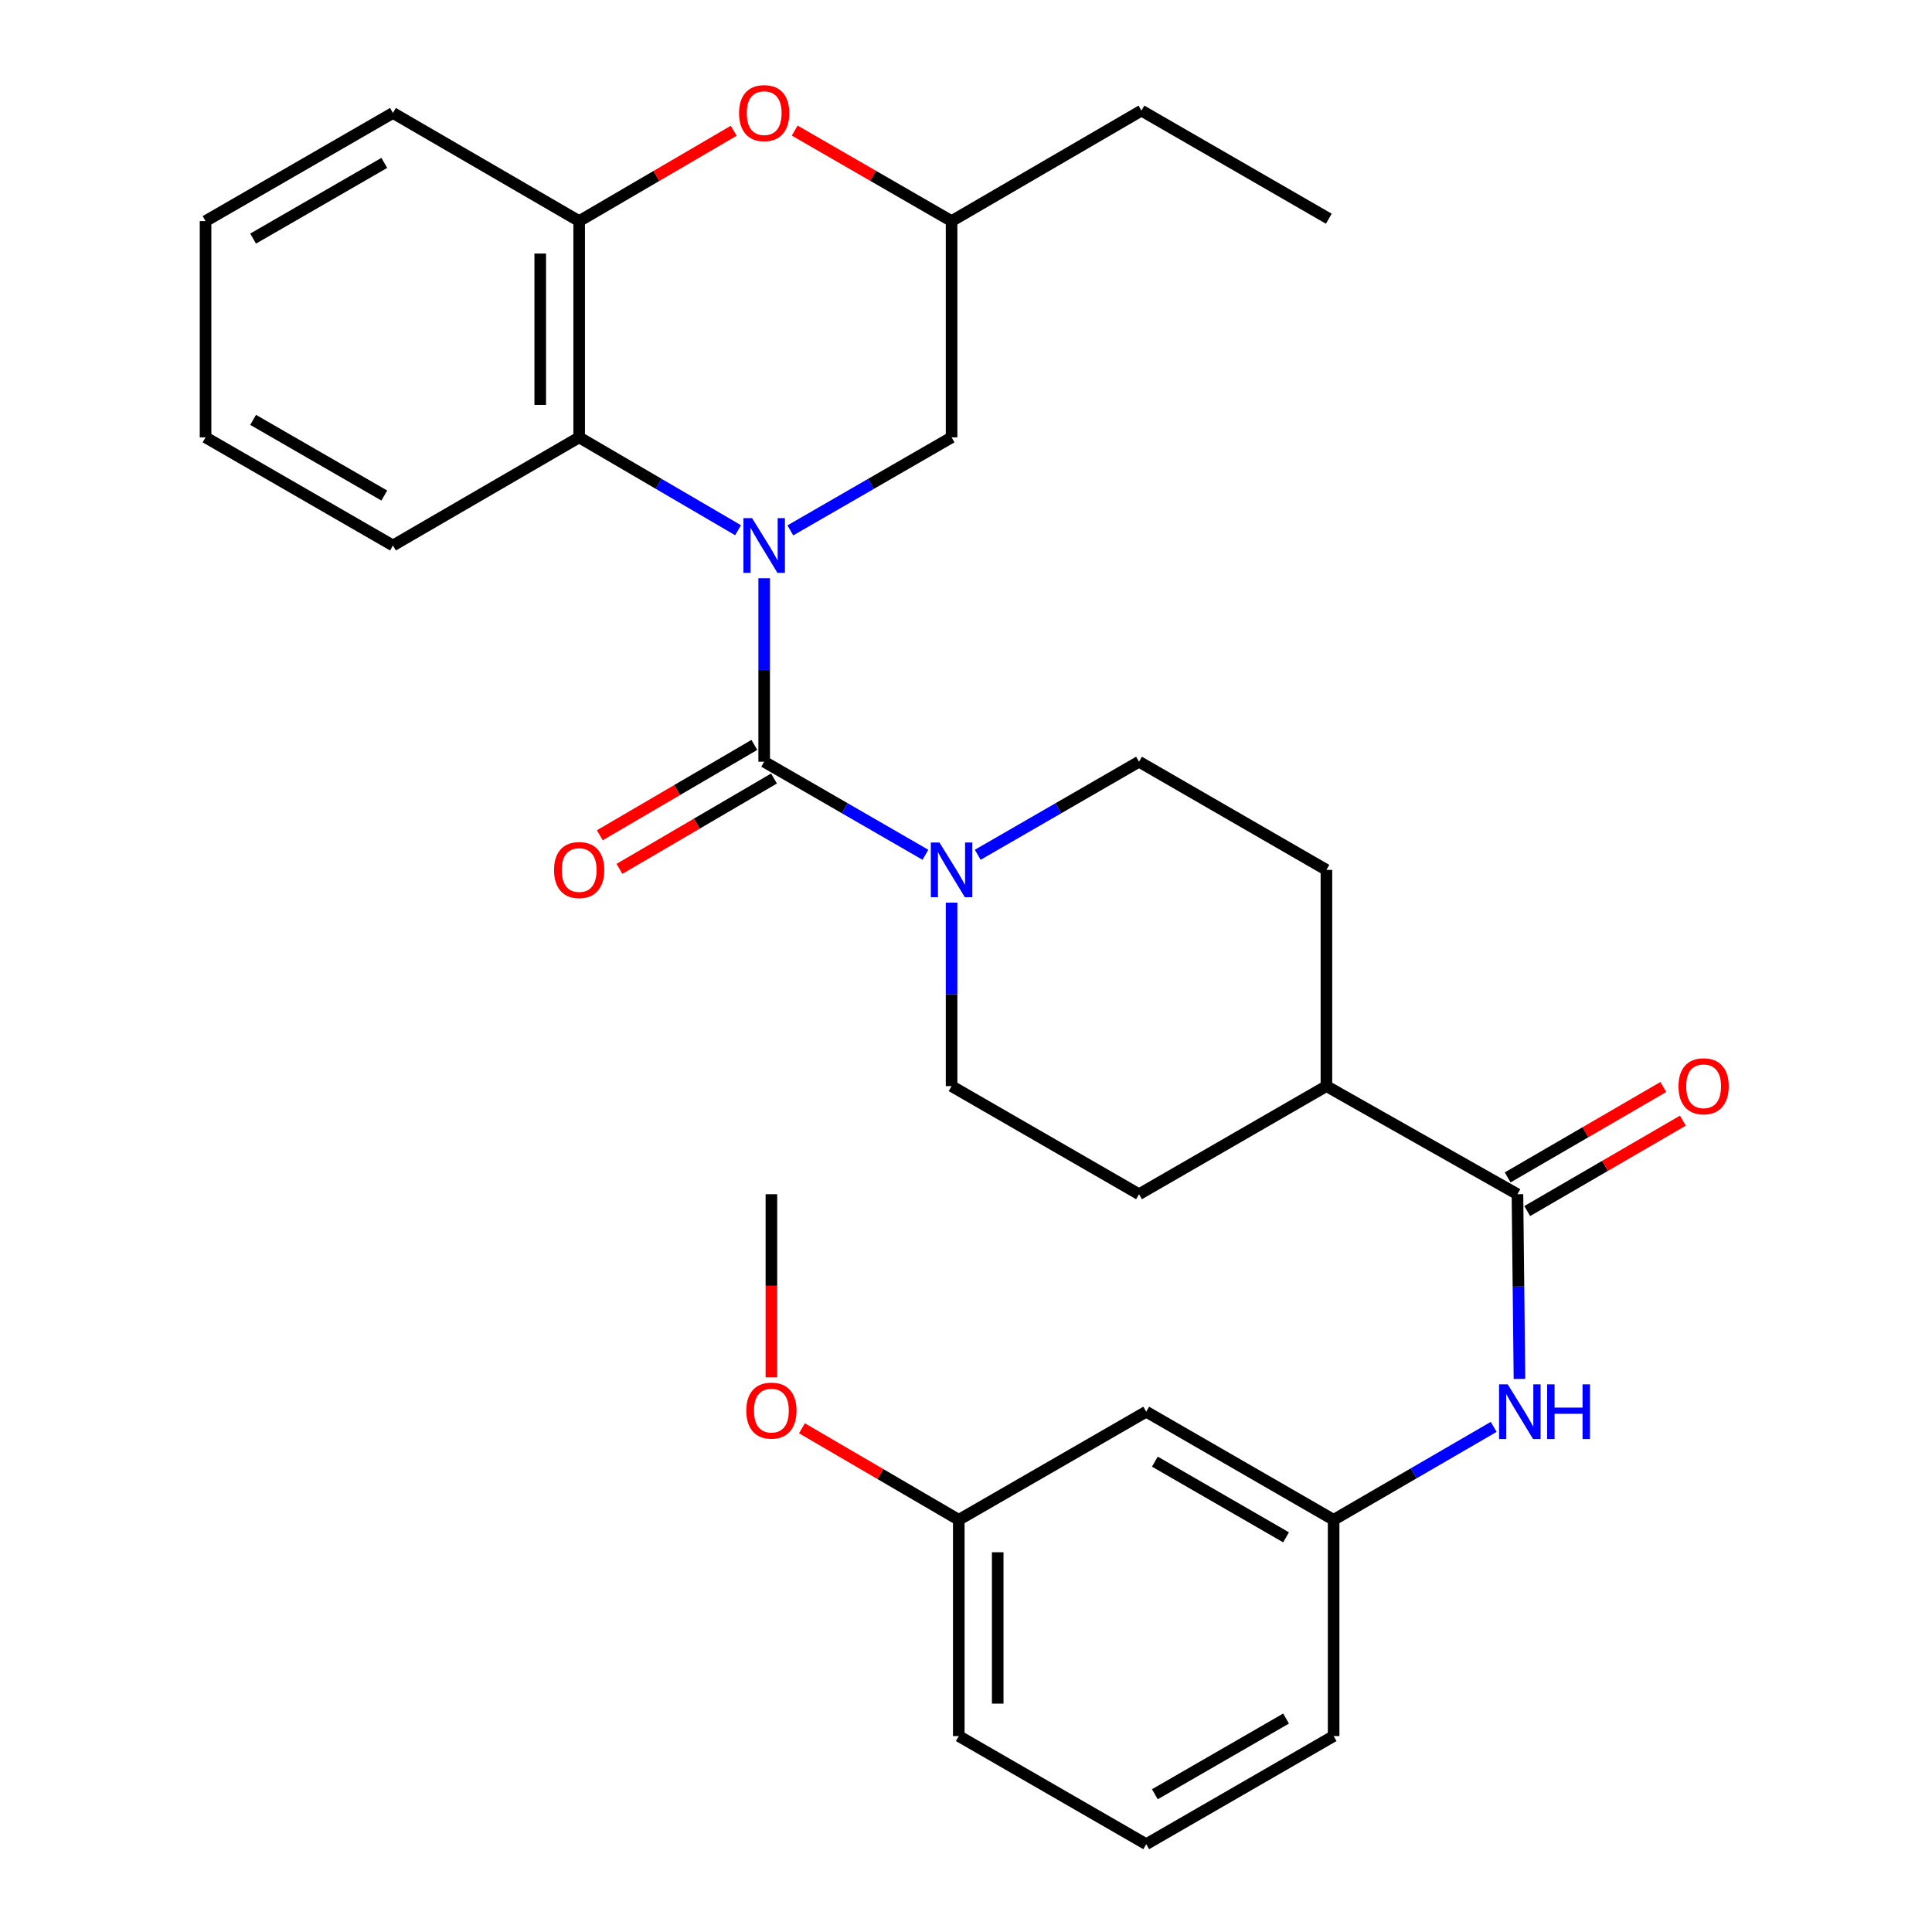 <?xml version='1.0' encoding='iso-8859-1'?>
<svg version='1.1' baseProfile='full'
              xmlns='http://www.w3.org/2000/svg'
                      xmlns:rdkit='http://www.rdkit.org/xml'
                      xmlns:xlink='http://www.w3.org/1999/xlink'
                  xml:space='preserve'
width='1000px' height='1000px' viewBox='0 0 1000 1000'>
<!-- END OF HEADER -->
<rect style='opacity:1.0;fill:#FFFFFF;stroke:none' width='1000' height='1000' x='0' y='0'> </rect>
<path class='bond-0' d='M 395.539,299.299 L 395.539,346.779' style='fill:none;fill-rule:evenodd;stroke:#0000FF;stroke-width:6px;stroke-linecap:butt;stroke-linejoin:miter;stroke-opacity:1' />
<path class='bond-0' d='M 395.539,346.779 L 395.539,394.259' style='fill:none;fill-rule:evenodd;stroke:#000000;stroke-width:6px;stroke-linecap:butt;stroke-linejoin:miter;stroke-opacity:1' />
<path class='bond-2' d='M 382.026,274.445 L 340.9,250.413' style='fill:none;fill-rule:evenodd;stroke:#0000FF;stroke-width:6px;stroke-linecap:butt;stroke-linejoin:miter;stroke-opacity:1' />
<path class='bond-2' d='M 340.9,250.413 L 299.774,226.382' style='fill:none;fill-rule:evenodd;stroke:#000000;stroke-width:6px;stroke-linecap:butt;stroke-linejoin:miter;stroke-opacity:1' />
<path class='bond-7' d='M 409.079,274.53 L 450.807,250.456' style='fill:none;fill-rule:evenodd;stroke:#0000FF;stroke-width:6px;stroke-linecap:butt;stroke-linejoin:miter;stroke-opacity:1' />
<path class='bond-7' d='M 450.807,250.456 L 492.536,226.382' style='fill:none;fill-rule:evenodd;stroke:#000000;stroke-width:6px;stroke-linecap:butt;stroke-linejoin:miter;stroke-opacity:1' />
<path class='bond-1' d='M 395.539,394.259 L 437.268,418.348' style='fill:none;fill-rule:evenodd;stroke:#000000;stroke-width:6px;stroke-linecap:butt;stroke-linejoin:miter;stroke-opacity:1' />
<path class='bond-1' d='M 437.268,418.348 L 478.996,442.436' style='fill:none;fill-rule:evenodd;stroke:#0000FF;stroke-width:6px;stroke-linecap:butt;stroke-linejoin:miter;stroke-opacity:1' />
<path class='bond-8' d='M 390.454,385.562 L 350.458,408.947' style='fill:none;fill-rule:evenodd;stroke:#000000;stroke-width:6px;stroke-linecap:butt;stroke-linejoin:miter;stroke-opacity:1' />
<path class='bond-8' d='M 350.458,408.947 L 310.462,432.332' style='fill:none;fill-rule:evenodd;stroke:#FF0000;stroke-width:6px;stroke-linecap:butt;stroke-linejoin:miter;stroke-opacity:1' />
<path class='bond-8' d='M 400.624,402.956 L 360.628,426.342' style='fill:none;fill-rule:evenodd;stroke:#000000;stroke-width:6px;stroke-linecap:butt;stroke-linejoin:miter;stroke-opacity:1' />
<path class='bond-8' d='M 360.628,426.342 L 320.632,449.727' style='fill:none;fill-rule:evenodd;stroke:#FF0000;stroke-width:6px;stroke-linecap:butt;stroke-linejoin:miter;stroke-opacity:1' />
<path class='bond-10' d='M 492.536,467.21 L 492.536,514.69' style='fill:none;fill-rule:evenodd;stroke:#0000FF;stroke-width:6px;stroke-linecap:butt;stroke-linejoin:miter;stroke-opacity:1' />
<path class='bond-10' d='M 492.536,514.69 L 492.536,562.17' style='fill:none;fill-rule:evenodd;stroke:#000000;stroke-width:6px;stroke-linecap:butt;stroke-linejoin:miter;stroke-opacity:1' />
<path class='bond-11' d='M 506.076,442.437 L 547.816,418.348' style='fill:none;fill-rule:evenodd;stroke:#0000FF;stroke-width:6px;stroke-linecap:butt;stroke-linejoin:miter;stroke-opacity:1' />
<path class='bond-11' d='M 547.816,418.348 L 589.555,394.259' style='fill:none;fill-rule:evenodd;stroke:#000000;stroke-width:6px;stroke-linecap:butt;stroke-linejoin:miter;stroke-opacity:1' />
<path class='bond-4' d='M 299.774,226.382 L 299.774,114.441' style='fill:none;fill-rule:evenodd;stroke:#000000;stroke-width:6px;stroke-linecap:butt;stroke-linejoin:miter;stroke-opacity:1' />
<path class='bond-4' d='M 279.625,209.59 L 279.625,131.232' style='fill:none;fill-rule:evenodd;stroke:#000000;stroke-width:6px;stroke-linecap:butt;stroke-linejoin:miter;stroke-opacity:1' />
<path class='bond-19' d='M 299.774,226.382 L 203.393,282.341' style='fill:none;fill-rule:evenodd;stroke:#000000;stroke-width:6px;stroke-linecap:butt;stroke-linejoin:miter;stroke-opacity:1' />
<path class='bond-3' d='M 785.429,618.13 L 686.552,562.17' style='fill:none;fill-rule:evenodd;stroke:#000000;stroke-width:6px;stroke-linecap:butt;stroke-linejoin:miter;stroke-opacity:1' />
<path class='bond-6' d='M 785.429,618.13 L 785.952,665.926' style='fill:none;fill-rule:evenodd;stroke:#000000;stroke-width:6px;stroke-linecap:butt;stroke-linejoin:miter;stroke-opacity:1' />
<path class='bond-6' d='M 785.952,665.926 L 786.475,713.723' style='fill:none;fill-rule:evenodd;stroke:#0000FF;stroke-width:6px;stroke-linecap:butt;stroke-linejoin:miter;stroke-opacity:1' />
<path class='bond-14' d='M 790.489,626.842 L 830.775,603.446' style='fill:none;fill-rule:evenodd;stroke:#000000;stroke-width:6px;stroke-linecap:butt;stroke-linejoin:miter;stroke-opacity:1' />
<path class='bond-14' d='M 830.775,603.446 L 871.062,580.05' style='fill:none;fill-rule:evenodd;stroke:#FF0000;stroke-width:6px;stroke-linecap:butt;stroke-linejoin:miter;stroke-opacity:1' />
<path class='bond-14' d='M 780.37,609.418 L 820.656,586.022' style='fill:none;fill-rule:evenodd;stroke:#000000;stroke-width:6px;stroke-linecap:butt;stroke-linejoin:miter;stroke-opacity:1' />
<path class='bond-14' d='M 820.656,586.022 L 860.943,562.626' style='fill:none;fill-rule:evenodd;stroke:#FF0000;stroke-width:6px;stroke-linecap:butt;stroke-linejoin:miter;stroke-opacity:1' />
<path class='bond-21' d='M 299.774,114.441 L 203.393,58.47' style='fill:none;fill-rule:evenodd;stroke:#000000;stroke-width:6px;stroke-linecap:butt;stroke-linejoin:miter;stroke-opacity:1' />
<path class='bond-30' d='M 299.774,114.441 L 339.77,91.065' style='fill:none;fill-rule:evenodd;stroke:#000000;stroke-width:6px;stroke-linecap:butt;stroke-linejoin:miter;stroke-opacity:1' />
<path class='bond-30' d='M 339.77,91.065 L 379.766,67.689' style='fill:none;fill-rule:evenodd;stroke:#FF0000;stroke-width:6px;stroke-linecap:butt;stroke-linejoin:miter;stroke-opacity:1' />
<path class='bond-5' d='M 411.339,67.587 L 451.937,91.014' style='fill:none;fill-rule:evenodd;stroke:#FF0000;stroke-width:6px;stroke-linecap:butt;stroke-linejoin:miter;stroke-opacity:1' />
<path class='bond-5' d='M 451.937,91.014 L 492.536,114.441' style='fill:none;fill-rule:evenodd;stroke:#000000;stroke-width:6px;stroke-linecap:butt;stroke-linejoin:miter;stroke-opacity:1' />
<path class='bond-12' d='M 773.134,738.551 L 731.707,762.604' style='fill:none;fill-rule:evenodd;stroke:#0000FF;stroke-width:6px;stroke-linecap:butt;stroke-linejoin:miter;stroke-opacity:1' />
<path class='bond-12' d='M 731.707,762.604 L 690.279,786.657' style='fill:none;fill-rule:evenodd;stroke:#000000;stroke-width:6px;stroke-linecap:butt;stroke-linejoin:miter;stroke-opacity:1' />
<path class='bond-13' d='M 492.536,226.382 L 492.536,114.441' style='fill:none;fill-rule:evenodd;stroke:#000000;stroke-width:6px;stroke-linecap:butt;stroke-linejoin:miter;stroke-opacity:1' />
<path class='bond-9' d='M 686.552,562.17 L 686.552,450.252' style='fill:none;fill-rule:evenodd;stroke:#000000;stroke-width:6px;stroke-linecap:butt;stroke-linejoin:miter;stroke-opacity:1' />
<path class='bond-32' d='M 686.552,562.17 L 589.555,618.13' style='fill:none;fill-rule:evenodd;stroke:#000000;stroke-width:6px;stroke-linecap:butt;stroke-linejoin:miter;stroke-opacity:1' />
<path class='bond-16' d='M 492.536,562.17 L 589.555,618.13' style='fill:none;fill-rule:evenodd;stroke:#000000;stroke-width:6px;stroke-linecap:butt;stroke-linejoin:miter;stroke-opacity:1' />
<path class='bond-17' d='M 589.555,394.259 L 686.552,450.252' style='fill:none;fill-rule:evenodd;stroke:#000000;stroke-width:6px;stroke-linecap:butt;stroke-linejoin:miter;stroke-opacity:1' />
<path class='bond-15' d='M 690.279,786.657 L 593.283,730.697' style='fill:none;fill-rule:evenodd;stroke:#000000;stroke-width:6px;stroke-linecap:butt;stroke-linejoin:miter;stroke-opacity:1' />
<path class='bond-15' d='M 665.661,795.716 L 597.763,756.544' style='fill:none;fill-rule:evenodd;stroke:#000000;stroke-width:6px;stroke-linecap:butt;stroke-linejoin:miter;stroke-opacity:1' />
<path class='bond-23' d='M 690.279,786.657 L 690.279,898.586' style='fill:none;fill-rule:evenodd;stroke:#000000;stroke-width:6px;stroke-linecap:butt;stroke-linejoin:miter;stroke-opacity:1' />
<path class='bond-24' d='M 492.536,114.441 L 590.809,57.25' style='fill:none;fill-rule:evenodd;stroke:#000000;stroke-width:6px;stroke-linecap:butt;stroke-linejoin:miter;stroke-opacity:1' />
<path class='bond-18' d='M 593.283,730.697 L 496.264,786.657' style='fill:none;fill-rule:evenodd;stroke:#000000;stroke-width:6px;stroke-linecap:butt;stroke-linejoin:miter;stroke-opacity:1' />
<path class='bond-20' d='M 496.264,786.657 L 455.675,762.966' style='fill:none;fill-rule:evenodd;stroke:#000000;stroke-width:6px;stroke-linecap:butt;stroke-linejoin:miter;stroke-opacity:1' />
<path class='bond-20' d='M 455.675,762.966 L 415.086,739.275' style='fill:none;fill-rule:evenodd;stroke:#FF0000;stroke-width:6px;stroke-linecap:butt;stroke-linejoin:miter;stroke-opacity:1' />
<path class='bond-33' d='M 496.264,786.657 L 496.264,898.586' style='fill:none;fill-rule:evenodd;stroke:#000000;stroke-width:6px;stroke-linecap:butt;stroke-linejoin:miter;stroke-opacity:1' />
<path class='bond-33' d='M 516.413,803.446 L 516.413,881.797' style='fill:none;fill-rule:evenodd;stroke:#000000;stroke-width:6px;stroke-linecap:butt;stroke-linejoin:miter;stroke-opacity:1' />
<path class='bond-27' d='M 203.393,282.341 L 106.396,226.382' style='fill:none;fill-rule:evenodd;stroke:#000000;stroke-width:6px;stroke-linecap:butt;stroke-linejoin:miter;stroke-opacity:1' />
<path class='bond-27' d='M 198.912,256.494 L 131.015,217.322' style='fill:none;fill-rule:evenodd;stroke:#000000;stroke-width:6px;stroke-linecap:butt;stroke-linejoin:miter;stroke-opacity:1' />
<path class='bond-26' d='M 399.278,712.93 L 399.278,665.53' style='fill:none;fill-rule:evenodd;stroke:#FF0000;stroke-width:6px;stroke-linecap:butt;stroke-linejoin:miter;stroke-opacity:1' />
<path class='bond-26' d='M 399.278,665.53 L 399.278,618.13' style='fill:none;fill-rule:evenodd;stroke:#000000;stroke-width:6px;stroke-linecap:butt;stroke-linejoin:miter;stroke-opacity:1' />
<path class='bond-31' d='M 203.393,58.47 L 106.396,114.441' style='fill:none;fill-rule:evenodd;stroke:#000000;stroke-width:6px;stroke-linecap:butt;stroke-linejoin:miter;stroke-opacity:1' />
<path class='bond-31' d='M 198.914,84.318 L 131.016,123.497' style='fill:none;fill-rule:evenodd;stroke:#000000;stroke-width:6px;stroke-linecap:butt;stroke-linejoin:miter;stroke-opacity:1' />
<path class='bond-22' d='M 593.283,954.545 L 690.279,898.586' style='fill:none;fill-rule:evenodd;stroke:#000000;stroke-width:6px;stroke-linecap:butt;stroke-linejoin:miter;stroke-opacity:1' />
<path class='bond-22' d='M 597.763,928.698 L 665.661,889.527' style='fill:none;fill-rule:evenodd;stroke:#000000;stroke-width:6px;stroke-linecap:butt;stroke-linejoin:miter;stroke-opacity:1' />
<path class='bond-25' d='M 593.283,954.545 L 496.264,898.586' style='fill:none;fill-rule:evenodd;stroke:#000000;stroke-width:6px;stroke-linecap:butt;stroke-linejoin:miter;stroke-opacity:1' />
<path class='bond-28' d='M 590.809,57.25 L 687.794,113.209' style='fill:none;fill-rule:evenodd;stroke:#000000;stroke-width:6px;stroke-linecap:butt;stroke-linejoin:miter;stroke-opacity:1' />
<path class='bond-29' d='M 106.396,226.382 L 106.396,114.441' style='fill:none;fill-rule:evenodd;stroke:#000000;stroke-width:6px;stroke-linecap:butt;stroke-linejoin:miter;stroke-opacity:1' />
<path  class='atom-0' d='M 389.279 268.181
L 398.559 283.181
Q 399.479 284.661, 400.959 287.341
Q 402.439 290.021, 402.519 290.181
L 402.519 268.181
L 406.279 268.181
L 406.279 296.501
L 402.399 296.501
L 392.439 280.101
Q 391.279 278.181, 390.039 275.981
Q 388.839 273.781, 388.479 273.101
L 388.479 296.501
L 384.799 296.501
L 384.799 268.181
L 389.279 268.181
' fill='#0000FF'/>
<path  class='atom-2' d='M 486.276 436.092
L 495.556 451.092
Q 496.476 452.572, 497.956 455.252
Q 499.436 457.932, 499.516 458.092
L 499.516 436.092
L 503.276 436.092
L 503.276 464.412
L 499.396 464.412
L 489.436 448.012
Q 488.276 446.092, 487.036 443.892
Q 485.836 441.692, 485.476 441.012
L 485.476 464.412
L 481.796 464.412
L 481.796 436.092
L 486.276 436.092
' fill='#0000FF'/>
<path  class='atom-6' d='M 382.539 58.55
Q 382.539 51.75, 385.899 47.95
Q 389.259 44.15, 395.539 44.15
Q 401.819 44.15, 405.179 47.95
Q 408.539 51.75, 408.539 58.55
Q 408.539 65.43, 405.139 69.35
Q 401.739 73.23, 395.539 73.23
Q 389.299 73.23, 385.899 69.35
Q 382.539 65.47, 382.539 58.55
M 395.539 70.03
Q 399.859 70.03, 402.179 67.15
Q 404.539 64.23, 404.539 58.55
Q 404.539 52.99, 402.179 50.19
Q 399.859 47.35, 395.539 47.35
Q 391.219 47.35, 388.859 50.15
Q 386.539 52.95, 386.539 58.55
Q 386.539 64.27, 388.859 67.15
Q 391.219 70.03, 395.539 70.03
' fill='#FF0000'/>
<path  class='atom-7' d='M 780.401 716.537
L 789.681 731.537
Q 790.601 733.017, 792.081 735.697
Q 793.561 738.377, 793.641 738.537
L 793.641 716.537
L 797.401 716.537
L 797.401 744.857
L 793.521 744.857
L 783.561 728.457
Q 782.401 726.537, 781.161 724.337
Q 779.961 722.137, 779.601 721.457
L 779.601 744.857
L 775.921 744.857
L 775.921 716.537
L 780.401 716.537
' fill='#0000FF'/>
<path  class='atom-7' d='M 800.801 716.537
L 804.641 716.537
L 804.641 728.577
L 819.121 728.577
L 819.121 716.537
L 822.961 716.537
L 822.961 744.857
L 819.121 744.857
L 819.121 731.777
L 804.641 731.777
L 804.641 744.857
L 800.801 744.857
L 800.801 716.537
' fill='#0000FF'/>
<path  class='atom-9' d='M 286.774 450.332
Q 286.774 443.532, 290.134 439.732
Q 293.494 435.932, 299.774 435.932
Q 306.054 435.932, 309.414 439.732
Q 312.774 443.532, 312.774 450.332
Q 312.774 457.212, 309.374 461.132
Q 305.974 465.012, 299.774 465.012
Q 293.534 465.012, 290.134 461.132
Q 286.774 457.252, 286.774 450.332
M 299.774 461.812
Q 304.094 461.812, 306.414 458.932
Q 308.774 456.012, 308.774 450.332
Q 308.774 444.772, 306.414 441.972
Q 304.094 439.132, 299.774 439.132
Q 295.454 439.132, 293.094 441.932
Q 290.774 444.732, 290.774 450.332
Q 290.774 456.052, 293.094 458.932
Q 295.454 461.812, 299.774 461.812
' fill='#FF0000'/>
<path  class='atom-15' d='M 868.788 562.25
Q 868.788 555.45, 872.148 551.65
Q 875.508 547.85, 881.788 547.85
Q 888.068 547.85, 891.428 551.65
Q 894.788 555.45, 894.788 562.25
Q 894.788 569.13, 891.388 573.05
Q 887.988 576.93, 881.788 576.93
Q 875.548 576.93, 872.148 573.05
Q 868.788 569.17, 868.788 562.25
M 881.788 573.73
Q 886.108 573.73, 888.428 570.85
Q 890.788 567.93, 890.788 562.25
Q 890.788 556.69, 888.428 553.89
Q 886.108 551.05, 881.788 551.05
Q 877.468 551.05, 875.108 553.85
Q 872.788 556.65, 872.788 562.25
Q 872.788 567.97, 875.108 570.85
Q 877.468 573.73, 881.788 573.73
' fill='#FF0000'/>
<path  class='atom-21' d='M 386.278 730.128
Q 386.278 723.328, 389.638 719.528
Q 392.998 715.728, 399.278 715.728
Q 405.558 715.728, 408.918 719.528
Q 412.278 723.328, 412.278 730.128
Q 412.278 737.008, 408.878 740.928
Q 405.478 744.808, 399.278 744.808
Q 393.038 744.808, 389.638 740.928
Q 386.278 737.048, 386.278 730.128
M 399.278 741.608
Q 403.598 741.608, 405.918 738.728
Q 408.278 735.808, 408.278 730.128
Q 408.278 724.568, 405.918 721.768
Q 403.598 718.928, 399.278 718.928
Q 394.958 718.928, 392.598 721.728
Q 390.278 724.528, 390.278 730.128
Q 390.278 735.848, 392.598 738.728
Q 394.958 741.608, 399.278 741.608
' fill='#FF0000'/>
</svg>
